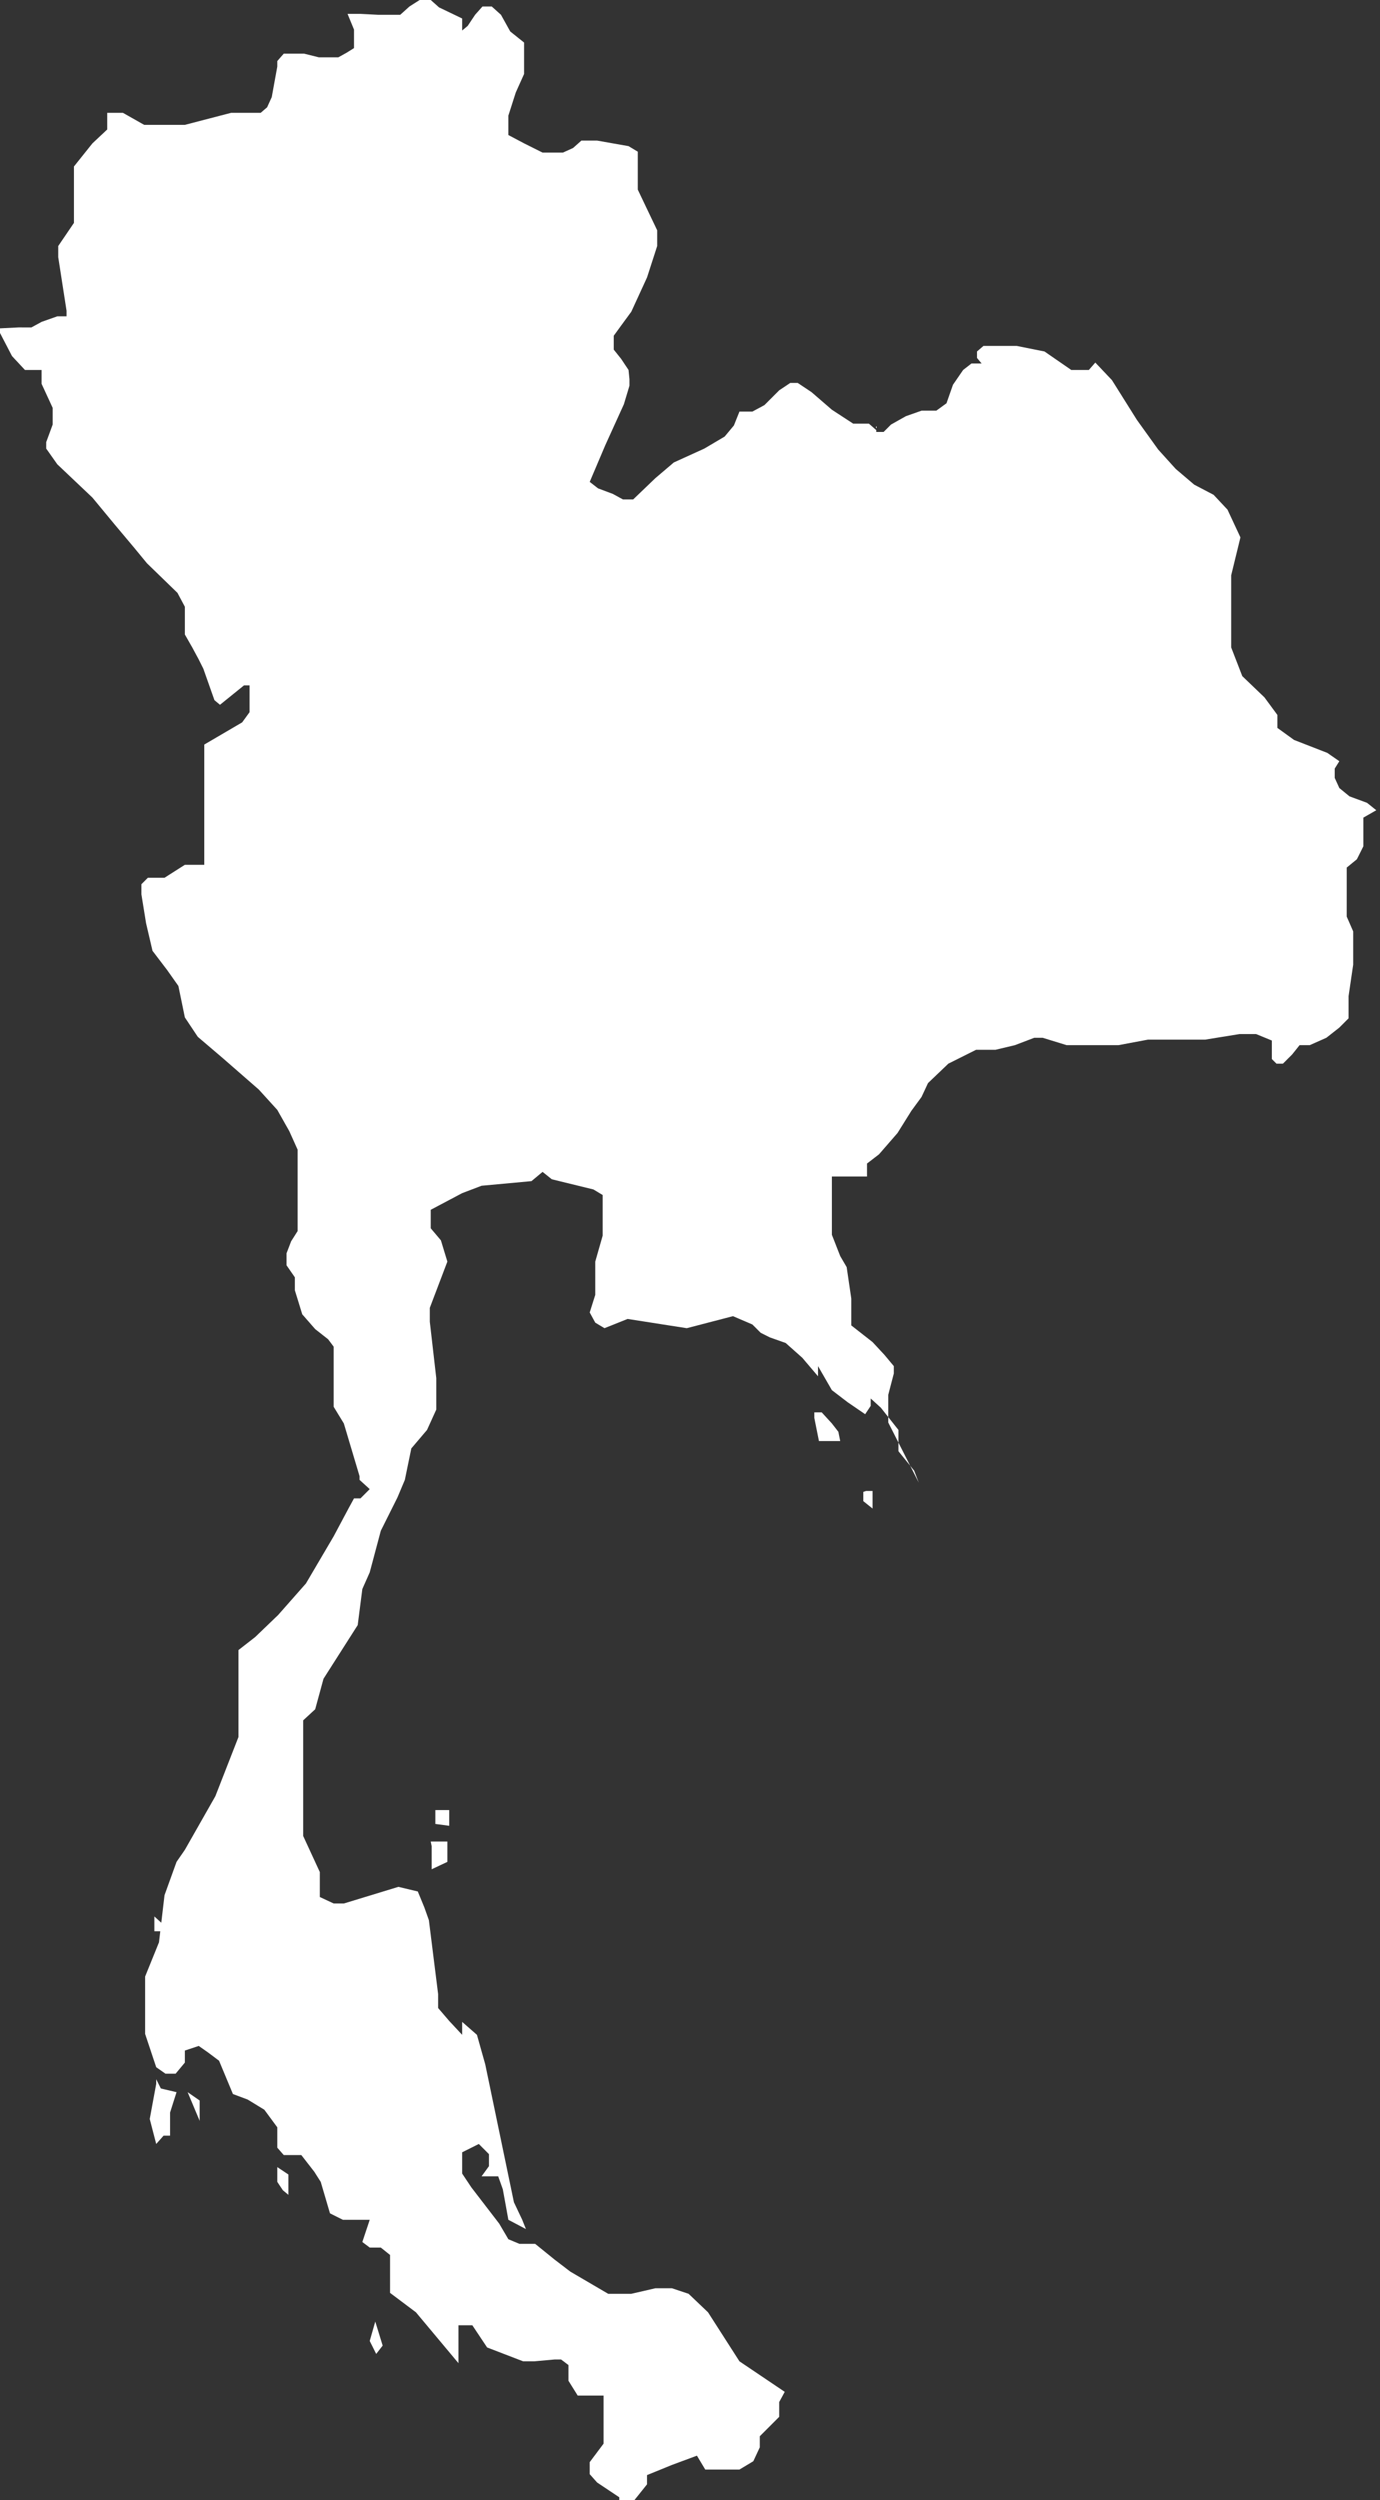 <svg xmlns="http://www.w3.org/2000/svg" viewBox="0 0 14.93 27.03"><rect x="0" y="0" width="14.93" height="27.03" fill="#333333" stroke="none"/><defs><style>.cls-1{fill:#fff;}</style></defs><g id="Calque_2" data-name="Calque 2"><g id="TH"><path class="cls-1" d="M4,25.31l.07.14h0l.07-.09-.08-.26ZM3,23.43v.16l.06.09.06.05,0-.22Zm-1.26-.85-.05-.1,0,.05-.07.38.07.27h0l.08-.09h.07l0-.14,0-.11.07-.22Zm.42.35,0,0,0-.22-.13-.09Zm6.91-7.45L9,15.39l-.11-.12-.08,0v.06l.05.25H9l.09,0v0ZM4.86,19.74l0,0v-.1l0-.07H4.71l0,.09,0,.06Zm4.48-3.61,0,.1.1.08,0-.19-.07,0ZM1.67,20.72h0l0,.07,0,.09h.11v-.06Zm3-.76v.15l0,.1.17-.08,0-.12v-.1H4.66ZM14.89,8.76l-.1-.08-.19-.07-.11-.09-.05-.11v-.1l.05-.08-.13-.09L14,8l-.18-.13,0-.14-.14-.19-.24-.23L13.32,7V6.58l0-.36.1-.41-.14-.3-.15-.16-.21-.11-.2-.17-.19-.21-.23-.32-.27-.43-.18-.19L11.78,4l-.19,0L11.3,3.8,11,3.74h-.22l-.14,0-.07.06v.07l.05.06,0,0-.11,0-.09.07-.11.16-.07.2-.11.08-.16,0-.17.06-.16.09-.08.08v0h0l-.08,0,0-.06V4.65l-.08-.07-.17,0L9,4.43l-.22-.19-.15-.1-.08,0-.12.08-.16.16-.13.07-.1,0L8,4.45l-.06.15-.1.12-.22.13h0L7.29,5l-.2.17-.24.23-.11,0-.11-.06-.16-.06-.09-.07.17-.4.2-.44.06-.2V4.1L6.8,4l-.08-.12-.08-.1V3.69l0-.06.08-.11.11-.15L7,3l.11-.34V2.49L7,2.26,6.9,2.05l0-.3,0-.11-.1-.06-.34-.06H6.38l-.09,0-.09.08-.11.05-.22,0-.2-.1L5.5,1.46l0-.21L5.58,1,5.67.8l0-.17V.55l0-.09h0L5.52.34,5.42.16,5.32.07l-.1,0L5.14.16,5.06.28,5,.33l0,0V.2L4.75.08,4.66,0,4.54,0,4.43.07l-.1.09-.09,0H4.09L3.9.15l-.14,0v0l.07.17,0,.13,0,.07L3.75.57,3.66.62l-.11,0h-.1L3.29.58H3.17l-.1,0L3,.66,3,.72l-.06.33-.05.11-.07.06H2.5L2,1.35H1.56l-.23-.13-.11,0-.06,0,0,.18L1,1.55.8,1.8l0,.36,0,.25-.17.25v.12l.09.58,0,.06,0,0-.1,0-.17.06-.11.06H.2L0,3.55H0V3.6l.13.25L.27,4,.41,4,.47,4,.45,4l0,.15.12.26,0,.18-.07.19v.07l0,0,.12.17L1,5.38l.24.29.21.25.14.17.33.32L2,6.56v.3L2.08,7l.07.13.05.1.12.34.06.05.26-.21.06,0,0,.08v.1l0,.11-.08.11-.41.24,0,.2,0,.31V9l0,.29v.06l0,0H2l-.22.14-.08,0-.1,0-.07.07,0,.11.05.31.07.3.16.21.12.17L2,11l.14.21.27.23.39.34L3,12l.13.23.09.2,0,.25,0,.15v.48l-.07.11-.05.13,0,.13.09.13v.14l.08.26.14.16.14.11.06.08,0,.13,0,.15,0,.15,0,.22.11.18.17.57V16L4,16.1l-.1.1-.07,0-.06.11-.16.3-.3.51-.3.34-.25.24-.18.14,0,.09V18l0,.12v.23l0,.14,0,.16,0,.13-.25.64L2,20l-.09.13-.13.36L1.72,21l-.15.37,0,.4,0,.22.12.36.1.07h.11l.1-.12,0-.13.15-.05.1.07.12.09.15.36.16.06.18.11L3,23l0,.22.07.08h.19l.14.18.07.11.1.34.14.07h.17l.12,0-.08.24L4,24.3h.12l.1.08,0,.41L4.5,25l.46.55,0-.08,0-.27,0-.06.07,0h.08l.16.24.39.15.12,0L6,25.51l.07,0,.08.06,0,.17.1.16.21,0,.07,0h0l0,.14,0,.24,0,.14-.15.2,0,.13.08.09L6.7,27l0,.06h.06l.08,0L7,26.86l0-.1.27-.11.27-.1h0l0,0,.09.15,0,0H8l.15-.09.07-.15,0-.12.21-.21,0-.16.06-.11L8,25.53,7.66,25l-.21-.2-.18-.06-.18,0-.26.06-.25,0-.41-.24L6,24.43l-.21-.17-.17,0-.12-.05-.1-.17-.3-.39L5,23.5v-.23l.18-.09.11.11v.13l-.08.11v0h.11l.07,0,.05.14.06.33.19.1L5.65,24l-.09-.19-.31-1.49L5.16,22,5,21.86V22l0,0-.14-.15-.12-.14,0-.15-.1-.8-.05-.14-.07-.17-.21-.05-.59.18-.11,0-.15-.07,0-.16,0-.11-.18-.39,0-.19v-.36l0-.44v-.16l0-.1.13-.12.09-.33.37-.58.05-.39L4,17l.12-.45.18-.36L4.38,16l.07-.34.17-.2.1-.22,0-.34-.07-.61,0-.15.19-.5-.07-.23-.11-.13,0-.2L5,12.9l.21-.08.54-.05.12-.1.1.08.45.11.1.06,0,.13,0,.1,0,.21-.08.28V14l-.06.19.06.11.1.06.25-.1.64.1.5-.13.21.09.09.09.1.05.17.06.18.16.17.2,0-.05,0-.06.15.26.17.13.19.13.06-.09,0-.08.11.1.19.24,0,.23.17.21.05.13h0l0,0-.33-.65,0-.3.06-.23,0-.08-.1-.12-.13-.14-.23-.18,0-.29-.05-.34-.07-.12L9,13.35,9,13.18l0-.46,0,0h.17l.21,0,0-.08,0-.06.13-.1.2-.23.15-.24.11-.15.07-.15.22-.21.3-.15.21,0,.21-.05.21-.08h.09l.26.08.14,0h.42l.32-.06.33,0,.29,0,.37-.06.18,0,.17.07,0,.14,0,.06.05.05h.07l.1-.1.08-.1,0,0,.11,0,.18-.08.14-.11.1-.1,0-.11v-.13l.05-.34,0-.16,0-.2-.07-.16V9.58l0-.12,0-.08.11-.09.07-.14,0-.18V8.84Z"/></g></g></svg>
